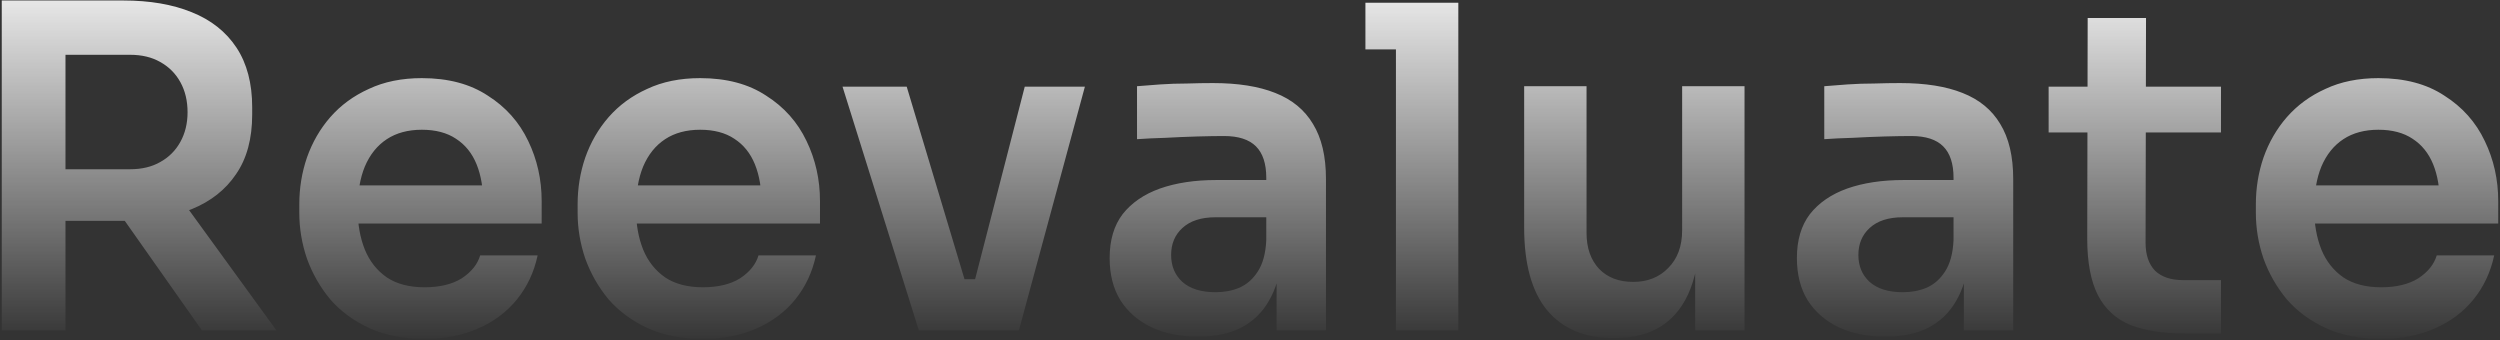 <svg xmlns="http://www.w3.org/2000/svg" width="1294" height="176" viewBox="0 0 1294 176" fill="none"><rect x="0" y="0" width="1294" height="176" fill="#333333" stroke="none"/><path d="M0.908 171V0.254H33.895V171H0.908ZM104.517 171L52.48 97.126H89.417L143.08 171H104.517ZM24.139 114.317V87.602H67.348C73.388 87.602 78.576 86.363 82.912 83.885C87.404 81.407 90.888 77.922 93.366 73.431C95.844 68.939 97.083 63.829 97.083 58.098C97.083 52.213 95.844 47.025 93.366 42.534C90.888 38.042 87.404 34.558 82.912 32.08C78.576 29.602 73.388 28.363 67.348 28.363H24.139V0.254H63.863C77.492 0.254 89.262 2.267 99.174 6.294C109.241 10.32 116.984 16.438 122.405 24.646C127.825 32.854 130.535 43.153 130.535 55.543V59.26C130.535 71.805 127.748 82.104 122.172 90.157C116.752 98.21 109.086 104.25 99.174 108.277C89.262 112.304 77.492 114.317 63.863 114.317H24.139ZM219.732 175.414C208.891 175.414 199.367 173.555 191.159 169.838C183.105 166.122 176.368 161.166 170.948 154.971C165.682 148.621 161.656 141.574 158.868 133.831C156.235 126.087 154.919 118.189 154.919 110.135V105.722C154.919 97.359 156.235 89.305 158.868 81.561C161.656 73.663 165.682 66.694 170.948 60.654C176.368 54.459 183.028 49.581 190.926 46.018C198.825 42.301 207.962 40.443 218.339 40.443C231.967 40.443 243.35 43.463 252.488 49.503C261.78 55.388 268.749 63.209 273.396 72.966C278.042 82.568 280.365 92.945 280.365 104.095V115.711H168.625V95.965H260.154L250.165 105.722C250.165 97.668 249.003 90.776 246.68 85.046C244.357 79.316 240.795 74.902 235.994 71.805C231.348 68.707 225.463 67.158 218.339 67.158C211.215 67.158 205.175 68.785 200.219 72.037C195.263 75.289 191.468 80.013 188.836 86.208C186.358 92.248 185.119 99.527 185.119 108.045C185.119 115.943 186.358 122.99 188.836 129.185C191.314 135.225 195.108 140.026 200.219 143.588C205.329 146.995 211.834 148.698 219.732 148.698C227.631 148.698 234.058 147.15 239.014 144.052C243.97 140.8 247.145 136.851 248.539 132.205H278.274C276.416 140.877 272.854 148.466 267.588 154.971C262.322 161.475 255.585 166.509 247.377 170.071C239.324 173.633 230.109 175.414 219.732 175.414ZM363.79 175.414C352.949 175.414 343.425 173.555 335.217 169.838C327.163 166.122 320.426 161.166 315.006 154.971C309.74 148.621 305.714 141.574 302.926 133.831C300.293 126.087 298.977 118.189 298.977 110.135V105.722C298.977 97.359 300.293 89.305 302.926 81.561C305.714 73.663 309.74 66.694 315.006 60.654C320.426 54.459 327.086 49.581 334.984 46.018C342.883 42.301 352.02 40.443 362.397 40.443C376.025 40.443 387.408 43.463 396.546 49.503C405.838 55.388 412.807 63.209 417.454 72.966C422.1 82.568 424.423 92.945 424.423 104.095V115.711H312.683V95.965H404.212L394.223 105.722C394.223 97.668 393.061 90.776 390.738 85.046C388.415 79.316 384.853 74.902 380.052 71.805C375.406 68.707 369.521 67.158 362.397 67.158C355.273 67.158 349.233 68.785 344.277 72.037C339.321 75.289 335.526 80.013 332.894 86.208C330.416 92.248 329.177 99.527 329.177 108.045C329.177 115.943 330.416 122.99 332.894 129.185C335.372 135.225 339.166 140.026 344.277 143.588C349.387 146.995 355.892 148.698 363.79 148.698C371.689 148.698 378.116 147.15 383.072 144.052C388.028 140.8 391.203 136.851 392.597 132.205H422.332C420.474 140.877 416.912 148.466 411.646 154.971C406.38 161.475 399.643 166.509 391.435 170.071C383.382 173.633 374.167 175.414 363.79 175.414ZM475.585 171L436.093 44.857H469.313L507.179 171H475.585ZM485.11 171V144.517H519.259V171H485.11ZM497.886 171L530.41 44.857H561.539L527.39 171H497.886ZM660.769 171V133.598H655.426V92.015C655.426 84.736 653.645 79.316 650.083 75.754C646.52 72.192 641.023 70.411 633.589 70.411C629.717 70.411 625.071 70.488 619.65 70.643C614.23 70.798 608.732 71.03 603.156 71.34C597.736 71.495 592.857 71.727 588.521 72.037V44.625C592.083 44.315 596.11 44.005 600.601 43.695C605.092 43.386 609.661 43.231 614.307 43.231C619.108 43.076 623.599 42.998 627.781 42.998C640.79 42.998 651.554 44.702 660.072 48.109C668.745 51.516 675.249 56.859 679.586 64.138C684.077 71.417 686.323 80.942 686.323 92.712V171H660.769ZM620.115 174.252C610.977 174.252 602.924 172.626 595.955 169.374C589.14 166.122 583.797 161.475 579.926 155.435C576.209 149.395 574.35 142.116 574.35 133.598C574.35 124.306 576.596 116.717 581.087 110.832C585.733 104.947 592.16 100.533 600.369 97.591C608.732 94.648 618.489 93.177 629.639 93.177H658.91V112.458H629.175C621.741 112.458 616.011 114.317 611.984 118.034C608.112 121.596 606.176 126.242 606.176 131.972C606.176 137.703 608.112 142.349 611.984 145.911C616.011 149.473 621.741 151.254 629.175 151.254C633.666 151.254 637.77 150.479 641.487 148.931C645.359 147.227 648.534 144.439 651.012 140.568C653.645 136.541 655.116 131.121 655.426 124.306L663.324 133.366C662.55 142.194 660.381 149.628 656.819 155.668C653.412 161.708 648.611 166.354 642.416 169.606C636.376 172.704 628.943 174.252 620.115 174.252ZM722.537 171V1.415H754.828V171H722.537ZM706.74 25.575V1.415H754.828V25.575H706.74ZM834.669 174.949C820.111 174.949 808.806 170.148 800.752 160.546C792.854 150.944 788.905 136.696 788.905 117.802V44.625H821.195V120.589C821.195 128.333 823.364 134.528 827.7 139.174C832.036 143.665 837.921 145.911 845.355 145.911C852.789 145.911 858.829 143.51 863.475 138.709C868.276 133.908 870.677 127.404 870.677 119.195V44.625H902.968V171H877.414V117.337H879.969C879.969 130.036 878.343 140.645 875.091 149.163C871.838 157.681 866.96 164.108 860.455 168.445C853.951 172.781 845.82 174.949 836.063 174.949H834.669ZM1016.49 171V133.598H1011.15V92.015C1011.15 84.736 1009.37 79.316 1005.8 75.754C1002.24 72.192 996.744 70.411 989.31 70.411C985.438 70.411 980.792 70.488 975.371 70.643C969.951 70.798 964.453 71.03 958.878 71.34C953.457 71.495 948.579 71.727 944.242 72.037V44.625C947.804 44.315 951.831 44.005 956.322 43.695C960.813 43.386 965.382 43.231 970.028 43.231C974.829 43.076 979.321 42.998 983.502 42.998C996.511 42.998 1007.27 44.702 1015.79 48.109C1024.47 51.516 1030.97 56.859 1035.31 64.138C1039.8 71.417 1042.04 80.942 1042.04 92.712V171H1016.49ZM975.836 174.252C966.699 174.252 958.645 172.626 951.676 169.374C944.862 166.122 939.519 161.475 935.647 155.435C931.93 149.395 930.071 142.116 930.071 133.598C930.071 124.306 932.317 116.717 936.808 110.832C941.454 104.947 947.882 100.533 956.09 97.591C964.453 94.648 974.21 93.177 985.361 93.177H1014.63V112.458H984.896C977.462 112.458 971.732 114.317 967.705 118.034C963.833 121.596 961.898 126.242 961.898 131.972C961.898 137.703 963.833 142.349 967.705 145.911C971.732 149.473 977.462 151.254 984.896 151.254C989.387 151.254 993.491 150.479 997.208 148.931C1001.08 147.227 1004.25 144.439 1006.73 140.568C1009.37 136.541 1010.84 131.121 1011.15 124.306L1019.05 133.366C1018.27 142.194 1016.1 149.628 1012.54 155.668C1009.13 161.708 1004.33 166.354 998.138 169.606C992.098 172.704 984.664 174.252 975.836 174.252ZM1131.46 172.626C1119.84 172.626 1110.24 171.155 1102.65 168.212C1095.22 165.115 1089.64 160.004 1085.92 152.88C1082.21 145.601 1080.35 135.844 1080.35 123.609L1080.58 9.314H1110.78L1110.55 125.7C1110.55 131.895 1112.18 136.696 1115.43 140.103C1118.83 143.355 1123.64 144.982 1129.83 144.982H1149.58V172.626H1131.46ZM1060.37 68.552V44.857H1149.58V68.552H1060.37ZM1232.45 175.414C1221.61 175.414 1212.08 173.555 1203.87 169.838C1195.82 166.122 1189.08 161.166 1183.66 154.971C1178.4 148.621 1174.37 141.574 1171.58 133.831C1168.95 126.087 1167.63 118.189 1167.63 110.135V105.722C1167.63 97.359 1168.95 89.305 1171.58 81.561C1174.37 73.663 1178.4 66.694 1183.66 60.654C1189.08 54.459 1195.74 49.581 1203.64 46.018C1211.54 42.301 1220.68 40.443 1231.05 40.443C1244.68 40.443 1256.07 43.463 1265.2 49.503C1274.5 55.388 1281.47 63.209 1286.11 72.966C1290.76 82.568 1293.08 92.945 1293.08 104.095V115.711H1181.34V95.965H1272.87L1262.88 105.722C1262.88 97.668 1261.72 90.776 1259.4 85.046C1257.07 79.316 1253.51 74.902 1248.71 71.805C1244.06 68.707 1238.18 67.158 1231.05 67.158C1223.93 67.158 1217.89 68.785 1212.93 72.037C1207.98 75.289 1204.18 80.013 1201.55 86.208C1199.07 92.248 1197.83 99.527 1197.83 108.045C1197.83 115.943 1199.07 122.99 1201.55 129.185C1204.03 135.225 1207.82 140.026 1212.93 143.588C1218.05 146.995 1224.55 148.698 1232.45 148.698C1240.35 148.698 1246.77 147.15 1251.73 144.052C1256.69 140.8 1259.86 136.851 1261.25 132.205H1290.99C1289.13 140.877 1285.57 148.466 1280.3 154.971C1275.04 161.475 1268.3 166.509 1260.09 170.071C1252.04 173.633 1242.83 175.414 1232.45 175.414Z" fill="url(#paint0_linear_674_1366)"></path><defs><linearGradient id="paint0_linear_674_1366" x1="641" y1="-24" x2="641" y2="208" gradientUnits="userSpaceOnUse"><stop stop-color="white"></stop><stop offset="0.873" stop-color="white" stop-opacity="0"></stop></linearGradient></defs></svg>